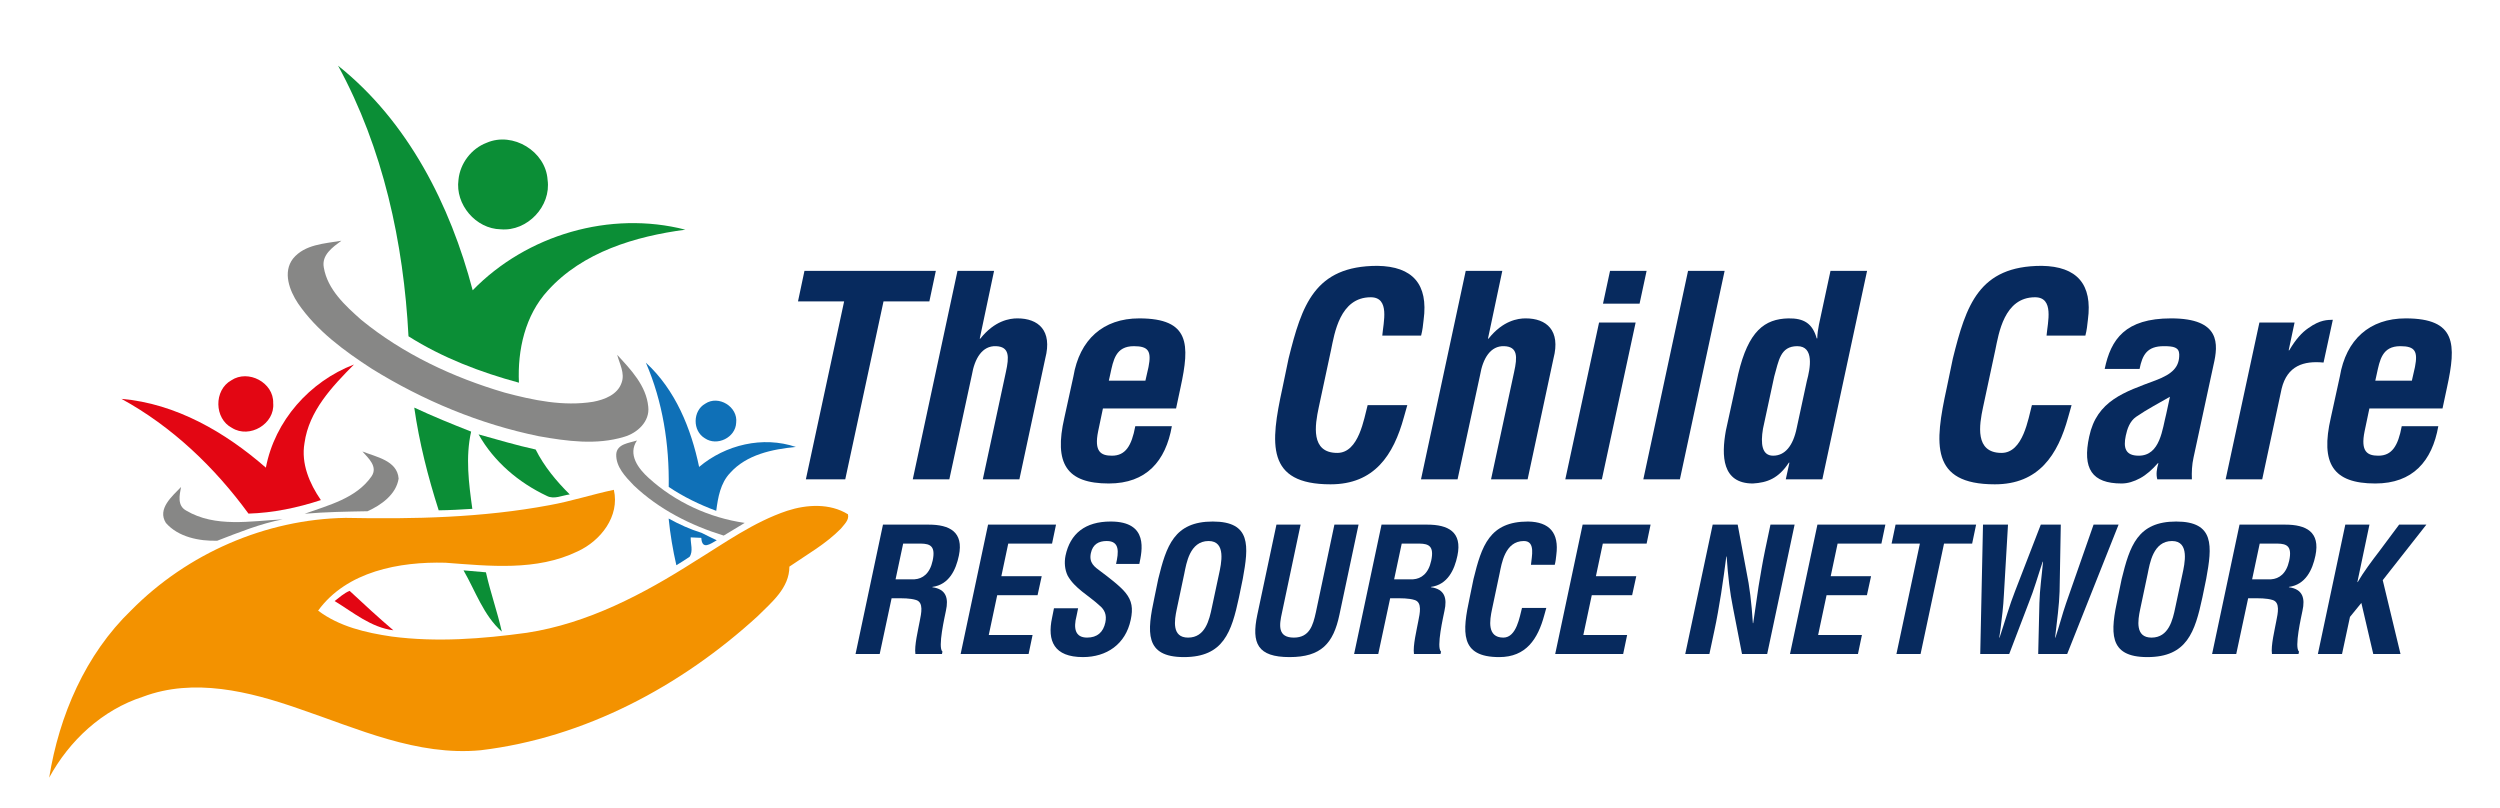 <?xml version="1.0" encoding="UTF-8" standalone="no"?>
<svg
   xmlns:dc="http://purl.org/dc/elements/1.1/"
   xmlns:cc="http://creativecommons.org/ns#"
   xmlns:rdf="http://www.w3.org/1999/02/22-rdf-syntax-ns#"
   xmlns:svg="http://www.w3.org/2000/svg"
   xmlns="http://www.w3.org/2000/svg"
   viewBox="0 0 750 242.5"
   height="242.5"
   width="750"
   xml:space="preserve"
   version="1.1"
   id="svg2"><defs
     id="defs6"><clipPath
       id="clipPath16"
       clipPathUnits="userSpaceOnUse"><path
         id="path18"
         d="M 0,400 600,400 600,0 0,0 0,400 Z" /></clipPath></defs><g
     transform="matrix(1.25,0,0,-1.25,0,363.75)"
     id="g10"><g
       id="text20"
       style="font-style:oblique;font-variant:normal;font-weight:bold;font-stretch:condensed;font-size:67.112px;line-height:100%;font-family:'Helvetica LT Std';-inkscape-font-specification:'Helvetica LT Std, Bold Oblique Condensed';text-align:start;writing-mode:lr-tb;text-anchor:start;fill:#072a5e;fill-opacity:1;fill-rule:nonzero;stroke:none"
       transform="scale(1.006,-0.994)"><path
         id="path4292"
         style=""
         d="m 190.376,-219.978 11.006,0 -9.127,42.952 9.396,0 9.127,-42.952 10.939,0 1.544,-7.382 -31.341,0 -1.544,7.382 z" /><path
         id="path4294"
         style=""
         d="m 226.482,-177.026 5.369,-25.167 c 0.671,-4.027 2.483,-7.114 5.772,-6.98 3.221,0.134 3.154,2.55 2.349,6.241 l -5.503,25.905 8.725,0 6.174,-29.194 c 1.745,-6.778 -1.678,-9.664 -6.644,-9.664 -0.94,0 -2.282,0.134 -3.825,0.805 -1.544,0.671 -3.288,1.879 -5.033,4.094 l -0.134,0 3.423,-16.375 -8.725,0 -10.671,50.334 8.725,0 z" /><path
         id="path4296"
         style=""
         d="m 253.931,-191.925 c -2.55,11.141 0.537,15.906 10.604,15.906 8.926,0 13.557,-5.369 15.033,-13.825 l -8.725,0 c -0.872,4.765 -2.349,7.114 -5.57,7.114 -2.617,0 -4.295,-0.94 -3.288,-5.906 l 1.141,-5.503 17.449,0 1.074,-5.101 c 2.215,-10.335 2.282,-16.644 -9.866,-16.644 -8.59,0 -14.228,5.101 -15.704,14.026 l -2.148,9.933 z m 10.604,-8.926 0.336,-1.544 c 0.738,-3.423 1.275,-6.778 5.637,-6.778 3.49,0 4.228,1.208 3.49,5.033 l -0.738,3.288 -8.725,0 z" /><path
         id="path4298"
         style=""
         d="m 326.278,-194.945 c -0.872,3.221 -2.08,11.543 -7.248,11.543 -6.443,0 -5.302,-6.778 -4.429,-10.939 l 2.953,-13.959 c 0.805,-3.893 2.08,-12.684 9.463,-12.684 4.631,0 3.02,6.04 2.752,9.261 l 9.261,0 c 0.336,-1.275 0.47,-2.55 0.604,-3.825 1.141,-8.59 -2.617,-12.886 -11.006,-13.02 -15.033,0 -18.053,9.53 -21.207,22.348 l -1.476,7.181 c -2.886,13.422 -3.96,23.221 11.476,23.221 10.47,0 15.033,-7.047 17.516,-16.241 0.268,-0.94 0.537,-1.946 0.805,-2.886 l -9.463,0 z" /><path
         id="path4300"
         style=""
         d="m 347.73,-177.026 5.369,-25.167 c 0.671,-4.027 2.483,-7.114 5.772,-6.98 3.221,0.134 3.154,2.55 2.349,6.241 l -5.503,25.905 8.725,0 6.174,-29.194 c 1.745,-6.778 -1.678,-9.664 -6.644,-9.664 -0.94,0 -2.282,0.134 -3.825,0.805 -1.544,0.671 -3.288,1.879 -5.033,4.094 l -0.134,0 3.423,-16.375 -8.725,0 -10.671,50.334 8.725,0 z" /><path
         id="path4302"
         style=""
         d="m 382.158,-177.026 8.053,-37.851 -8.725,0 -8.053,37.851 8.725,0 z m 8.993,-42.415 1.678,-7.919 -8.725,0 -1.678,7.919 8.725,0 z" /><path
         id="path4304"
         style=""
         d="m 400.771,-177.026 10.671,-50.334 -8.725,0 -10.671,50.334 8.725,0 z" /><path
         id="path4306"
         style=""
         d="m 428.646,-189.442 c -0.872,4.362 -2.819,6.711 -5.637,6.711 -2.684,0 -3.02,-2.886 -2.416,-6.51 l 2.684,-12.617 c 1.074,-3.758 1.409,-7.315 5.503,-7.315 4.094,0 3.087,5.369 2.282,8.389 l -2.416,11.342 z m -2.617,12.416 8.725,0 10.671,-50.334 -8.725,0 -2.752,12.953 c -0.201,1.141 -0.403,2.215 -0.403,3.356 l -0.134,0 c -1.007,-3.624 -3.087,-4.899 -6.778,-4.832 -5.637,0.134 -9.53,3.02 -11.946,13.422 l -2.953,13.691 c -1.074,6.04 -0.94,12.751 6.443,12.751 3.423,-0.201 6.107,-1.208 8.59,-5.033 l 0.134,0 -0.872,4.027 z" /><path
         id="path4308"
         style=""
         d="m 484.752,-194.945 c -0.872,3.221 -2.08,11.543 -7.248,11.543 -6.443,0 -5.302,-6.778 -4.429,-10.939 l 2.953,-13.959 c 0.805,-3.893 2.08,-12.684 9.463,-12.684 4.631,0 3.02,6.04 2.752,9.261 l 9.261,0 c 0.336,-1.275 0.47,-2.55 0.604,-3.825 1.141,-8.59 -2.617,-12.886 -11.006,-13.02 -15.033,0 -18.053,9.53 -21.207,22.348 l -1.476,7.181 c -2.886,13.422 -3.96,23.221 11.476,23.221 10.47,0 15.033,-7.047 17.516,-16.241 0.268,-0.94 0.537,-1.946 0.805,-2.886 l -9.463,0 z" /><path
         id="path4310"
         style=""
         d="m 522.915,-177.026 c -0.067,-1.745 0,-3.49 0.403,-5.302 l 4.765,-22.348 c 1.141,-4.966 1.745,-11.208 -10.134,-11.208 -10.939,0 -14.362,5.033 -15.838,12.214 l 8.322,0 c 0.671,-3.423 1.812,-5.503 5.772,-5.503 2.349,0 3.624,0.268 3.691,1.946 0.067,3.087 -1.611,4.765 -5.637,6.309 -7.449,2.819 -14.026,4.899 -15.838,13.557 -1.678,7.785 0.671,11.342 7.718,11.342 1.476,0 2.953,-0.47 4.429,-1.275 1.476,-0.805 2.886,-2.08 4.228,-3.624 l 0.134,0 c -0.403,1.342 -0.604,2.684 -0.268,3.893 l 8.255,0 z m -6.107,-15.838 c -0.94,3.624 -1.409,10.134 -6.577,10.134 -3.221,0 -3.691,-1.946 -3.087,-4.832 0.336,-1.611 0.94,-3.49 2.483,-4.564 2.684,-1.879 5.57,-3.356 8.053,-4.832 l -0.872,4.094 z" /><path
         id="path4312"
         style=""
         d="m 547.411,-214.878 -8.389,0 -8.053,37.851 8.725,0 4.631,-21.879 c 1.342,-5.57 5.302,-6.778 10,-6.309 l 2.215,-10.335 c -1.275,0.067 -2.953,-0.067 -5.839,2.013 -1.544,1.074 -2.953,2.617 -4.564,5.369 l -0.134,0 1.409,-6.711 z" /><path
         id="path4314"
         style=""
         d="m 556.067,-191.925 c -2.55,11.141 0.537,15.906 10.604,15.906 8.926,0 13.557,-5.369 15.033,-13.825 l -8.725,0 c -0.872,4.765 -2.349,7.114 -5.57,7.114 -2.617,0 -4.295,-0.94 -3.288,-5.906 l 1.141,-5.503 17.449,0 1.074,-5.101 c 2.215,-10.335 2.282,-16.644 -9.866,-16.644 -8.59,0 -14.228,5.101 -15.704,14.026 l -2.148,9.933 z m 10.604,-8.926 0.336,-1.544 c 0.738,-3.423 1.275,-6.778 5.637,-6.778 3.49,0 4.228,1.208 3.49,5.033 l -0.738,3.288 -8.725,0 z" /></g><g
       id="text24"
       style="font-style:oblique;font-variant:normal;font-weight:bold;font-stretch:condensed;font-size:41.394px;line-height:100%;font-family:'Helvetica LT Std';-inkscape-font-specification:'Helvetica LT Std, Bold Oblique Condensed';text-align:start;writing-mode:lr-tb;text-anchor:start;fill:#072a5e;fill-opacity:1;fill-rule:nonzero;stroke:none"
       transform="scale(1,-1)"><path
         id="path4317"
         style=""
         d="m 215.019,-147.413 c 1.656,0 3.353,-0.041 4.843,0.414 1.863,0.58 1.242,3.187 0.869,5.091 -0.373,2.07 -1.325,5.878 -1.035,7.865 l 6.375,0 0.124,-0.58 c -1.2,-0.911 0.58,-8.527 0.828,-9.81 0.662,-2.98 0.083,-5.174 -3.27,-5.63 l 0.041,-0.083 c 3.974,-0.538 5.63,-4.098 6.333,-7.492 1.2,-5.712 -2.235,-7.451 -7.244,-7.451 l -10.969,0 -6.582,31.045 5.795,0 2.856,-13.37 1.035,0 z m 1.739,-13.122 4.305,0 c 2.194,0.041 3.518,0.621 2.773,4.098 -0.662,3.105 -2.401,4.346 -4.346,4.471 l -4.553,0 1.821,-8.569 z" /><path
         id="path4319"
         style=""
         d="m 246.865,-134.043 0.952,-4.553 -10.514,0 2.028,-9.562 9.686,0 0.993,-4.553 -9.686,0 1.656,-7.823 10.514,0 0.952,-4.553 -16.309,0 -6.582,31.045 16.309,0 z" /><path
         id="path4321"
         style=""
         d="m 273.44,-155.651 c 0.621,-3.063 2.359,-10.183 -6.871,-10.183 -6.126,0 -9.728,2.898 -10.845,8.196 -0.331,1.656 -0.166,3.353 0.497,4.76 1.697,3.105 5.091,4.802 7.616,7.161 1.283,1.035 1.821,2.277 1.449,4.098 -0.497,2.359 -1.946,3.643 -4.388,3.643 -2.856,0 -3.312,-2.194 -2.525,-5.216 l 0.373,-1.821 -5.795,0 -0.455,2.277 c -1.2,5.547 0.455,9.438 7.41,9.438 5.671,0 10.224,-3.063 11.466,-8.941 0.58,-2.691 0.331,-4.553 -1.242,-6.499 -1.242,-1.573 -4.305,-3.891 -5.919,-5.091 -1.573,-1.159 -2.898,-2.07 -2.401,-4.429 0.455,-2.111 1.863,-2.898 3.808,-2.898 3.187,0 2.856,2.732 2.235,5.505 l 5.588,0 z" /><path
         id="path4323"
         style=""
         d="m 277.068,-147.62 c -1.78,8.279 -2.442,14.322 7.078,14.322 9.521,0 11.425,-6.044 13.205,-14.322 l 0.911,-4.429 c 1.449,-7.906 2.07,-13.784 -7.203,-13.784 -9.272,0 -11.135,5.878 -13.08,13.784 l -0.911,4.429 z m 7.161,-5.712 c 0.497,-2.401 1.283,-7.823 5.837,-7.823 4.305,0 3.022,5.505 2.484,7.989 l -1.697,7.948 c -0.621,2.98 -1.573,7.244 -5.712,7.244 -3.974,0 -3.27,-4.181 -2.732,-6.747 l 1.821,-8.61 z" /><path
         id="path4325"
         style=""
         d="m 315.784,-143.936 c -0.662,2.98 -1.49,5.961 -5.257,5.961 -3.932,0 -3.518,-2.98 -2.856,-5.961 l 4.471,-21.152 -5.795,0 -4.595,21.649 c -1.449,6.871 0.083,10.142 7.741,10.142 7.575,0 10.514,-3.27 11.963,-10.142 l 4.595,-21.649 -5.795,0 -4.471,21.152 z" /><path
         id="path4327"
         style=""
         d="m 334.674,-147.413 c 1.656,0 3.353,-0.041 4.843,0.414 1.863,0.58 1.242,3.187 0.869,5.091 -0.373,2.07 -1.325,5.878 -1.035,7.865 l 6.375,0 0.124,-0.58 c -1.2,-0.911 0.58,-8.527 0.828,-9.81 0.662,-2.98 0.083,-5.174 -3.27,-5.63 l 0.041,-0.083 c 3.974,-0.538 5.63,-4.098 6.333,-7.492 1.2,-5.712 -2.235,-7.451 -7.244,-7.451 l -10.969,0 -6.582,31.045 5.795,0 2.856,-13.37 1.035,0 z m 1.739,-13.122 4.305,0 c 2.194,0.041 3.518,0.621 2.773,4.098 -0.662,3.105 -2.401,4.346 -4.346,4.471 l -4.553,0 1.821,-8.569 z" /><path
         id="path4329"
         style=""
         d="m 365.277,-145.095 c -0.538,1.987 -1.283,7.12 -4.471,7.12 -3.974,0 -3.27,-4.181 -2.732,-6.747 l 1.821,-8.61 c 0.497,-2.401 1.283,-7.823 5.837,-7.823 2.856,0 1.863,3.725 1.697,5.712 l 5.712,0 c 0.207,-0.786 0.29,-1.573 0.373,-2.359 0.704,-5.298 -1.614,-7.948 -6.789,-8.03 -9.272,0 -11.135,5.878 -13.08,13.784 l -0.911,4.429 c -1.78,8.279 -2.442,14.322 7.078,14.322 6.457,0 9.272,-4.346 10.804,-10.017 0.166,-0.58 0.331,-1.2 0.497,-1.78 l -5.837,0 z" /><path
         id="path4331"
         style=""
         d="m 389.561,-134.043 0.952,-4.553 -10.514,0 2.028,-9.562 9.686,0 0.993,-4.553 -9.686,0 1.656,-7.823 10.514,0 0.952,-4.553 -16.309,0 -6.582,31.045 16.309,0 z" /><path
         id="path4333"
         style=""
         d="m 423.628,-159.004 c -0.58,2.773 -1.076,5.754 -1.573,8.734 -0.455,2.98 -0.869,6.002 -1.283,8.817 l -0.083,0 c -0.331,-5.05 -0.786,-8.734 -1.532,-12.335 l -2.111,-11.301 -6.002,0 -6.582,31.045 5.795,0 1.242,-5.837 c 0.538,-2.484 1.076,-5.588 1.573,-8.693 0.497,-3.146 0.911,-6.292 1.242,-8.858 l 0.083,0 c 0.331,4.884 0.786,8.651 1.532,12.335 l 2.152,11.052 6.044,0 6.582,-31.045 -5.795,0 -1.283,6.085 z" /><path
         id="path4335"
         style=""
         d="m 445.911,-134.043 0.952,-4.553 -10.514,0 2.028,-9.562 9.686,0 0.993,-4.553 -9.686,0 1.656,-7.823 10.514,0 0.952,-4.553 -16.309,0 -6.582,31.045 16.309,0 z" /><path
         id="path4337"
         style=""
         d="m 453.983,-160.535 6.789,0 -5.63,26.492 5.795,0 5.63,-26.492 6.747,0 0.952,-4.553 -19.331,0 -0.952,4.553 z" /><path
         id="path4339"
         style=""
         d="m 494.591,-165.088 -4.802,0 -6.209,16.061 c -1.242,3.105 -2.359,7.078 -3.684,11.052 l -0.083,0 c 0.124,-0.745 0.248,-1.49 0.331,-2.235 0.331,-2.649 0.662,-5.298 0.786,-7.948 l 0.993,-16.93 -6.002,0 -0.662,31.045 6.954,0 4.678,-12.253 c 1.325,-3.27 2.235,-6.582 3.353,-9.893 l 0.083,0 c -0.29,3.312 -0.786,6.623 -0.869,9.893 l -0.29,12.253 6.954,0 12.335,-31.045 -6.002,0 -5.919,16.93 c -0.952,2.649 -1.78,5.298 -2.525,7.948 -0.248,0.745 -0.455,1.49 -0.704,2.235 l -0.083,0 c 0.455,-3.974 0.993,-7.948 1.076,-11.052 l 0.29,-16.061 z" /><path
         id="path4341"
         style=""
         d="m 508.291,-147.62 c -1.78,8.279 -2.442,14.322 7.078,14.322 9.521,0 11.425,-6.044 13.205,-14.322 l 0.911,-4.429 c 1.449,-7.906 2.07,-13.784 -7.203,-13.784 -9.272,0 -11.135,5.878 -13.08,13.784 l -0.911,4.429 z m 7.161,-5.712 c 0.497,-2.401 1.283,-7.823 5.837,-7.823 4.305,0 3.022,5.505 2.484,7.989 l -1.697,7.948 c -0.621,2.98 -1.573,7.244 -5.712,7.244 -3.974,0 -3.27,-4.181 -2.732,-6.747 l 1.821,-8.61 z" /><path
         id="path4343"
         style=""
         d="m 540.592,-147.413 c 1.656,0 3.353,-0.041 4.843,0.414 1.863,0.58 1.242,3.187 0.869,5.091 -0.373,2.07 -1.325,5.878 -1.035,7.865 l 6.375,0 0.124,-0.58 c -1.2,-0.911 0.58,-8.527 0.828,-9.81 0.662,-2.98 0.083,-5.174 -3.27,-5.63 l 0.041,-0.083 c 3.974,-0.538 5.63,-4.098 6.333,-7.492 1.2,-5.712 -2.235,-7.451 -7.244,-7.451 l -10.969,0 -6.582,31.045 5.795,0 2.856,-13.37 1.035,0 z m 1.739,-13.122 4.305,0 c 2.194,0.041 3.518,0.621 2.773,4.098 -0.662,3.105 -2.401,4.346 -4.346,4.471 l -4.553,0 1.821,-8.569 z" /><path
         id="path4345"
         style=""
         d="m 562.089,-134.043 1.904,-8.9 2.732,-3.353 2.856,12.253 6.54,0 -4.264,-17.717 10.473,-13.329 -6.54,0 -4.719,6.333 c -1.739,2.277 -3.808,5.009 -5.216,7.451 l -0.083,0 2.898,-13.784 -5.795,0 -6.582,31.045 5.795,0 z" /></g><g
       transform="translate(81.133,275.238)"
       id="g28"><path
         id="path30"
         style="fill:#0b8e36;fill-opacity:1;fill-rule:nonzero;stroke:none"
         d="m 0,0 c 16.791,-13.381 26.942,-33.457 32.31,-53.906 12.951,13.315 33.01,19.198 51.041,14.546 -12.007,-1.595 -24.633,-5.348 -32.997,-14.603 -5.463,-5.942 -7.298,-14.241 -6.946,-22.122 -9.273,2.513 -18.365,5.992 -26.503,11.138 C 15.74,-42.502 10.831,-19.848 0,0" /></g><g
       transform="translate(116.806,256.738)"
       id="g32"><path
         id="path34"
         style="fill:#0b8e36;fill-opacity:1;fill-rule:nonzero;stroke:none"
         d="m 0,0 c 6.283,2.732 14.184,-2.073 14.614,-8.902 0.907,-6.323 -4.872,-12.426 -11.232,-11.871 -5.99,0.095 -10.975,5.969 -10.152,11.9 C -6.398,-4.967 -3.687,-1.384 0,0" /></g><g
       transform="translate(99.422,193.177)"
       id="g36"><path
         id="path38"
         style="fill:#0b8e36;fill-opacity:1;fill-rule:nonzero;stroke:none"
         d="M 0,0 C 4.471,-2.092 9.045,-3.955 13.649,-5.761 12.274,-11.88 13.085,-18.167 13.937,-24.298 11.243,-24.47 8.549,-24.624 5.865,-24.652 3.287,-16.6 1.194,-8.377 0,0" /></g><g
       transform="translate(114.858,186.748)"
       id="g40"><path
         id="path42"
         style="fill:#0b8e36;fill-opacity:1;fill-rule:nonzero;stroke:none"
         d="m 0,0 c 4.547,-1.261 9.072,-2.618 13.697,-3.631 2.041,-4.066 4.963,-7.581 8.184,-10.782 -1.816,-0.209 -3.763,-1.278 -5.52,-0.343 C 9.618,-11.575 3.667,-6.534 0,0" /></g><g
       transform="translate(111.246,154.113)"
       id="g44"><path
         id="path46"
         style="fill:#0b8e36;fill-opacity:1;fill-rule:nonzero;stroke:none"
         d="M 0,0 C 1.788,-0.153 3.583,-0.308 5.378,-0.469 6.447,-5.264 8.11,-9.905 9.189,-14.7 4.805,-10.832 2.875,-4.968 0,0" /></g><g
       transform="translate(70.321,228.925)"
       id="g48"><path
         id="path50"
         style="fill:#878786;fill-opacity:1;fill-rule:nonzero;stroke:none"
         d="M 0,0 C 2.799,3.438 7.574,3.609 11.604,4.297 9.513,2.741 6.82,0.889 7.394,-2.13 c 0.897,-5.31 5.147,-9.149 8.986,-12.559 10.039,-8.207 22.025,-13.822 34.412,-17.459 6.886,-1.845 14.108,-3.354 21.243,-2.206 2.721,0.514 5.881,1.709 6.835,4.593 0.822,2.263 -0.493,4.518 -1.067,6.677 3.275,-3.544 6.989,-7.404 7.459,-12.465 0.411,-3.543 -2.627,-6.302 -5.768,-7.21 -6.665,-2.036 -13.783,-1.05 -20.507,0.143 -14.184,2.903 -27.763,8.567 -40.057,16.179 -6.628,4.298 -13.219,9.11 -17.726,15.702 C -0.831,-7.67 -2.512,-3.276 0,0" /></g><g
       transform="translate(147.895,181.981)"
       id="g52"><path
         id="path54"
         style="fill:#878786;fill-opacity:1;fill-rule:nonzero;stroke:none"
         d="m 0,0 c 0.171,2.522 3.132,2.685 4.976,3.306 -2.255,-3.333 0.322,-6.764 2.814,-8.998 6.374,-5.798 14.54,-9.561 23.047,-10.783 -1.689,-1.001 -3.37,-2.013 -5.043,-3.046 C 17.858,-17.075 10.219,-13.208 4.173,-7.44 2.215,-5.396 -0.098,-3.036 0,0" /></g><g
       transform="translate(86.978,182.65)"
       id="g56"><path
         id="path58"
         style="fill:#878786;fill-opacity:1;fill-rule:nonzero;stroke:none"
         d="m 0,0 c 3.266,-1.327 8.367,-2.157 8.692,-6.514 -0.583,-3.801 -4.184,-6.36 -7.459,-7.832 -5.024,-0.094 -10.067,-0.172 -15.081,-0.6 5.721,2.053 12.378,3.695 16.035,8.967 C 3.773,-3.648 1.433,-1.613 0,0" /></g><g
       transform="translate(39.815,165.498)"
       id="g60"><path
         id="path62"
         style="fill:#878786;fill-opacity:1;fill-rule:nonzero;stroke:none"
         d="M 0,0 C -2.14,3.39 1.51,6.389 3.64,8.634 3.257,6.646 2.684,4.145 4.88,2.959 11.843,-1.175 20.372,0.457 28.033,0.858 22.589,-0.192 17.469,-2.293 12.331,-4.27 8.022,-4.403 2.961,-3.402 0,0" /></g><g
       transform="translate(84.954,203.52)"
       id="g64"><path
         id="path66"
         style="fill:#e30613;fill-opacity:1;fill-rule:nonzero;stroke:none"
         d="m 0,0 c -5.243,-5.294 -10.812,-11.137 -11.873,-18.845 -0.859,-4.928 1.195,-9.713 3.927,-13.696 -5.616,-1.843 -11.452,-3.066 -17.373,-3.247 -8.129,11.138 -18.358,20.917 -30.497,27.545 13.085,-1.128 24.938,-8.016 34.671,-16.515 C -19.007,-13.497 -10.621,-4.078 0,0" /></g><g
       transform="translate(55.508,199.718)"
       id="g68"><path
         id="path70"
         style="fill:#e30613;fill-opacity:1;fill-rule:nonzero;stroke:none"
         d="M 0,0 C 4.049,2.713 10.21,-0.544 10.058,-5.453 10.515,-10.438 4.394,-14.058 0.182,-11.422 -4.116,-9.216 -4.221,-2.34 0,0" /></g><g
       transform="translate(80.312,146.749)"
       id="g72"><path
         id="path74"
         style="fill:#e30613;fill-opacity:1;fill-rule:nonzero;stroke:none"
         d="M 0,0 C 1.155,0.869 2.234,1.899 3.6,2.443 7.047,-0.765 10.504,-3.965 14.096,-7.02 8.739,-6.342 4.459,-2.722 0,0" /></g><g
       transform="translate(155.009,203.959)"
       id="g76"><path
         id="path78"
         style="fill:#0f70b7;fill-opacity:1;fill-rule:nonzero;stroke:none"
         d="m 0,0 c 7.087,-6.504 10.851,-15.776 12.779,-25.022 6.315,5.329 15.301,7.476 23.221,4.793 -5.665,-0.543 -11.825,-1.814 -15.781,-6.236 -2.327,-2.445 -2.914,-5.875 -3.332,-9.094 -4,1.492 -7.86,3.353 -11.405,5.74 C 5.639,-19.646 4.061,-9.369 0,0" /></g><g
       transform="translate(169.25,194.112)"
       id="g80"><path
         id="path82"
         style="fill:#0f70b7;fill-opacity:1;fill-rule:nonzero;stroke:none"
         d="M 0,0 C 3.199,2.157 7.918,-0.757 7.431,-4.576 7.288,-8.127 2.835,-10.295 -0.076,-8.3 -3.075,-6.542 -3.027,-1.7 0,0" /></g><g
       transform="translate(160.474,166.55)"
       id="g84"><path
         id="path86"
         style="fill:#0f70b7;fill-opacity:1;fill-rule:nonzero;stroke:none"
         d="M 0,0 C 2.51,-1.378 5.118,-2.579 7.87,-3.42 9.083,-4.041 10.313,-4.623 11.548,-5.218 9.989,-6.088 8.012,-7.633 7.838,-4.635 6.982,-4.597 6.131,-4.548 5.292,-4.521 5.233,-6.009 5.95,-7.813 5.024,-9.181 3.984,-9.887 2.921,-10.563 1.851,-11.204 1.003,-7.509 0.381,-3.767 0,0" /></g><g
       transform="translate(131.868,169.758)"
       id="g88"><path
         id="path90"
         style="fill:#f39200;fill-opacity:1;fill-rule:nonzero;stroke:none"
         d="M 0,0 C 5.213,0.936 10.278,2.588 15.456,3.686 16.915,-2.675 12.304,-8.548 6.76,-11.09 c -9.874,-4.775 -21.173,-3.515 -31.745,-2.722 -10.984,0.289 -23.658,-2.043 -30.535,-11.498 5.091,-3.841 11.461,-5.302 17.65,-6.216 10.783,-1.414 21.729,-0.566 32.466,0.905 14.63,2.243 27.945,9.274 40.284,17.144 7.175,4.402 14.117,9.435 22.177,12.131 4.69,1.527 10.249,1.85 14.585,-0.842 0.344,-1.394 -0.925,-2.445 -1.682,-3.429 -3.607,-3.686 -8.156,-6.228 -12.376,-9.13 0,-5.128 -4.26,-8.558 -7.586,-11.872 C 31.623,-43.44 8.44,-55.836 -16.503,-58.816 c -15.264,-1.44 -29.561,5.196 -43.668,9.98 -11.862,4.136 -25.167,7.461 -37.402,2.857 -9.751,-3.152 -17.639,-10.499 -22.492,-19.409 2.398,14.92 8.7,29.572 19.694,40.173 13.467,13.63 32.264,21.843 51.442,22.167 C -32.587,-3.372 -16.111,-3.02 0,0" /></g></g></svg>